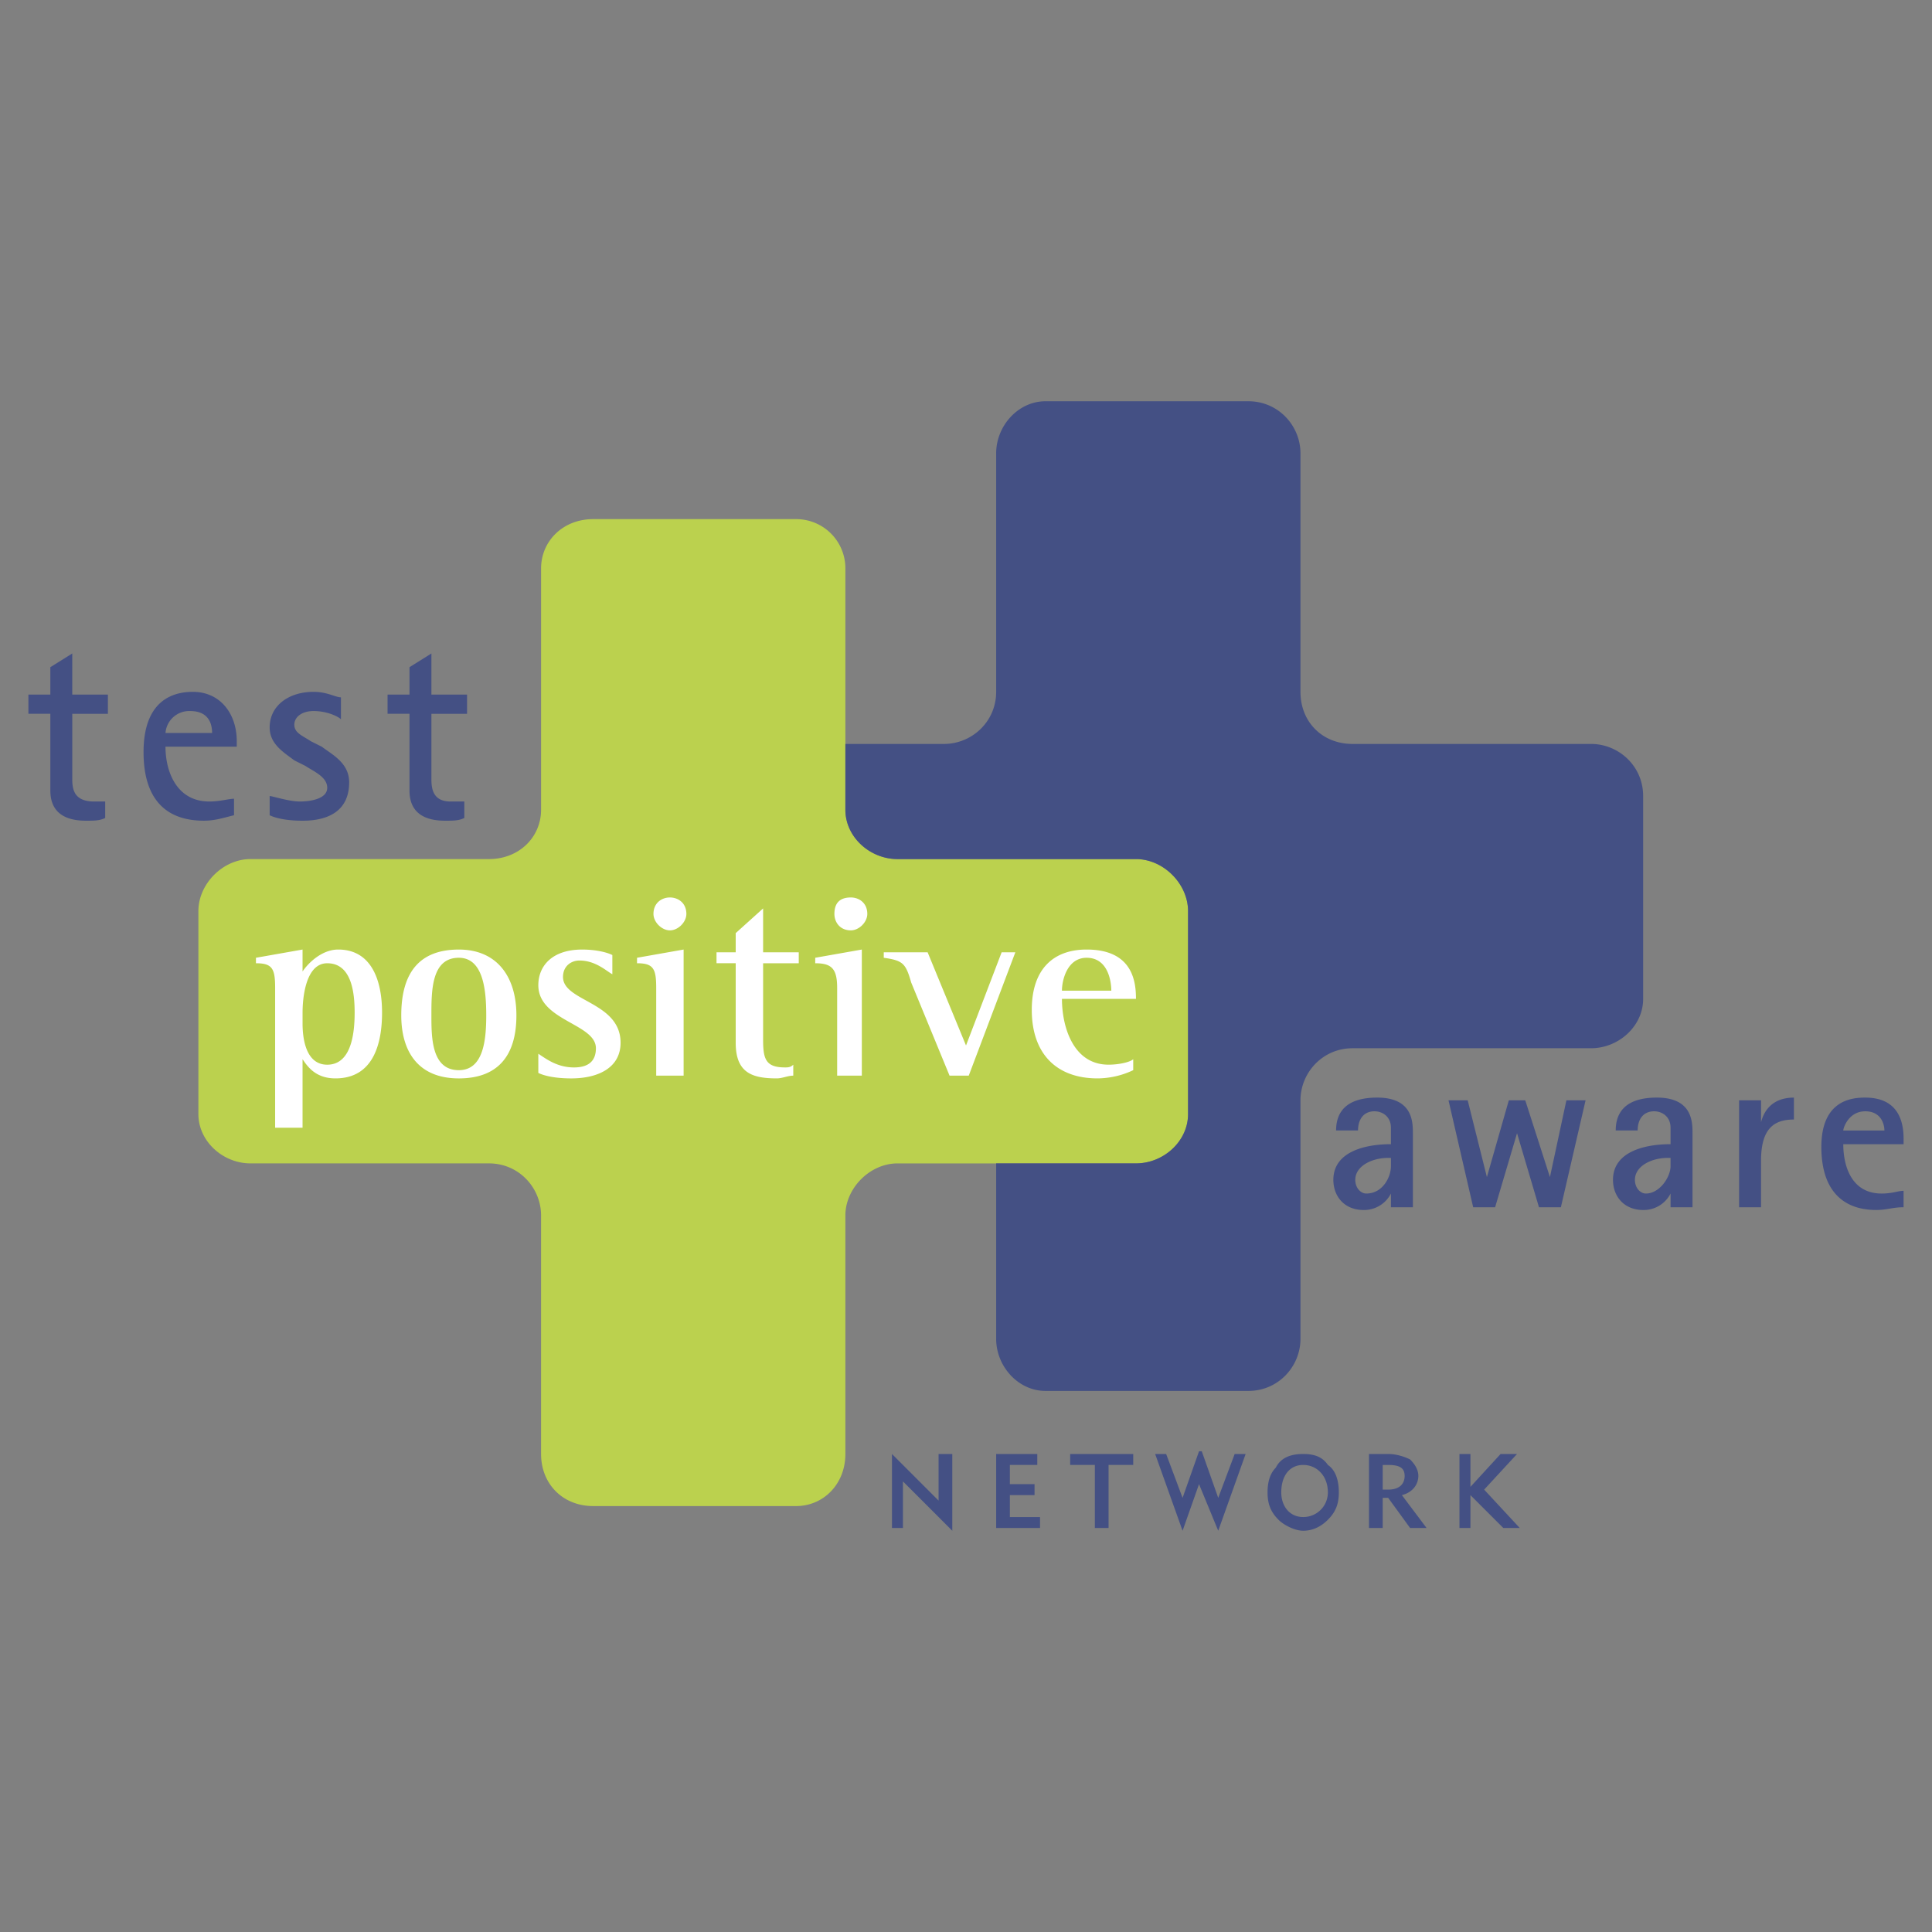 <svg xmlns="http://www.w3.org/2000/svg" width="2500" height="2500" viewBox="0 0 192.756 192.756"><rect x="0" y="0" width="192.756" height="192.756" fill="#808080" stroke="none"/><g fill-rule="evenodd" clip-rule="evenodd"><path fill="#fff" fill-opacity="0" d="M0 0h192.756v192.756H0V0z"/><path d="M138.773 119.08a3.002 3.002 0 0 1-2.734 1.641c-1.916 0-3.01-1.367-3.01-3.008 0-2.736 3.01-3.557 5.744-3.557v-1.641c0-1.094-.82-1.641-1.641-1.641-1.094 0-1.641.82-1.641 1.914h-2.189c0-1.914 1.094-3.281 4.104-3.281 3.557 0 3.557 2.461 3.557 3.555v7.385h-2.189v-1.367h-.001zm-.273-3.557c-1.641 0-3.283.822-3.283 2.189 0 .82.549 1.367 1.096 1.367 1.641 0 2.461-1.641 2.461-2.734v-.822h-.274zM144.518 109.781h1.914l1.916 7.658 2.187-7.658h1.641l2.461 7.658 1.642-7.658h1.914l-2.463 10.666h-2.187l-2.188-7.385-2.187 7.385h-2.189l-2.461-10.666zM166.672 119.08a3.002 3.002 0 0 1-2.734 1.641c-1.914 0-3.01-1.367-3.01-3.008 0-2.736 3.01-3.557 5.744-3.557v-1.641c0-1.094-.82-1.641-1.641-1.641-1.094 0-1.641.82-1.641 1.914h-2.189c0-1.914 1.096-3.281 4.104-3.281 3.557 0 3.557 2.461 3.557 3.555v7.385h-2.189v-1.367h-.001zm-.274-3.557c-1.641 0-3.281.822-3.281 2.189 0 .82.547 1.367 1.094 1.367 1.367 0 2.461-1.641 2.461-2.734v-.822h-.274zM173.51 109.781h2.189v2.188c.273-1.094 1.094-2.461 3.281-2.461v2.188c-1.914 0-3.281.82-3.281 4.104v4.648h-2.189v-10.667zM189.922 120.447c-1.094 0-1.641.273-2.736.273-3.281 0-5.469-1.914-5.469-6.291 0-4.648 3.008-4.922 4.375-4.922 2.736 0 3.83 1.641 3.83 4.102v.547h-6.018c0 2.189.82 4.924 3.828 4.924 1.096 0 1.643-.273 2.189-.273v1.64h.001zm-1.914-7.658c0-.547-.275-1.914-1.916-1.914s-2.188 1.641-2.188 1.914h4.104zM10.494 81.608c-.547.274-1.095.274-1.915.274-2.735 0-3.556-1.368-3.556-3.009v-7.659H2.834v-1.915h2.188v-2.734l2.188-1.368V69.3h3.555v1.915H7.211v6.564c0 1.094.273 2.188 2.188 2.188h1.095v1.641zM23.349 81.334c-1.094.273-1.915.547-3.009.547-3.829 0-6.018-2.188-6.018-6.838 0-5.47 3.283-6.017 4.923-6.017 2.735 0 4.377 2.188 4.377 4.923v.547H16.51c0 2.462 1.094 5.47 4.376 5.47 1.094 0 1.915-.273 2.462-.273v1.641h.001zm-2.188-8.205c0-.821-.274-2.188-2.188-2.188a2.373 2.373 0 0 0-2.462 2.188h4.65zM32.101 74.497c1.094.821 2.735 1.641 2.735 3.556 0 2.735-1.915 3.83-4.65 3.83-1.641 0-2.735-.274-3.282-.547V79.42c.274 0 1.915.546 3.009.546s2.735-.273 2.735-1.368c0-1.094-1.367-1.641-2.188-2.188l-1.094-.547c-1.094-.821-2.462-1.641-2.462-3.282 0-2.188 1.915-3.556 4.376-3.556 1.367 0 2.188.547 2.735.547v2.188c-.274-.273-1.368-.82-2.735-.82-1.094 0-1.915.547-1.915 1.368s.82 1.094 1.641 1.641l1.095.548zM46.324 81.608c-.547.274-1.094.274-1.915.274-2.735 0-3.555-1.368-3.555-3.009v-7.659h-2.188v-1.915h2.188v-2.734l2.188-1.368V69.3h3.556v1.915h-3.556v6.564c0 1.094.274 2.188 1.915 2.188h1.368v1.641h-.001z" fill="#445084"/><path d="M118.533 90.908c0-2.735-2.461-5.197-5.197-5.197H89.54c-2.735 0-5.197-2.188-5.197-4.923v-24.07a4.903 4.903 0 0 0-4.923-4.924H59.179c-3.008 0-5.196 2.188-5.196 4.924v24.069c0 2.735-2.188 4.923-5.197 4.923H24.99c-2.735 0-5.197 2.462-5.197 5.197v20.241c0 2.734 2.462 4.924 5.197 4.924h23.796c3.008 0 5.197 2.461 5.197 5.197v23.795c0 3.01 2.188 5.197 5.196 5.197H79.42c2.735 0 4.923-2.188 4.923-5.197V121.27c0-2.736 2.462-5.197 5.197-5.197h23.796c2.736 0 5.197-2.189 5.197-4.924V90.908z" fill="#bbd14e"/><path d="M158.74 74.223h-23.797c-3.008 0-5.195-2.188-5.195-5.197V45.23c0-2.735-2.189-5.197-5.197-5.197h-20.24c-2.736 0-4.924 2.462-4.924 5.197v23.796c0 3.008-2.461 5.197-5.197 5.197h-9.847v6.564c0 2.735 2.462 4.923 5.197 4.923h23.796c2.736 0 5.197 2.462 5.197 5.197v20.241c0 2.734-2.461 4.924-5.197 4.924H99.387v17.504c0 2.736 2.188 5.197 4.924 5.197h20.24c3.008 0 5.197-2.461 5.197-5.197v-23.795c0-2.736 2.188-5.197 5.195-5.197h23.797c2.736 0 5.197-2.188 5.197-4.924V79.42c.001-3.009-2.46-5.197-5.197-5.197zM88.993 145.064l4.65 4.651v-4.651h1.367v7.659l-4.923-4.924v4.65h-1.094v-7.385zM99.387 145.064h4.103v1.094h-2.736v1.916h2.463v1.094h-2.463v2.187h3.01v1.094h-4.377v-7.385zM110.602 152.449h-1.368v-6.291h-2.463v-1.094h6.291v1.094h-2.46v6.291zM115.25 145.064h1.096l1.64 4.377 1.641-4.65h.273l1.643 4.65 1.641-4.377h1.093l-2.734 7.659-1.916-4.649-1.641 4.649-2.736-7.659zM127.285 146.432c.547-1.094 1.643-1.367 2.736-1.367s1.914.273 2.461 1.094c.82.547 1.094 1.641 1.094 2.736 0 1.094-.273 1.914-1.094 2.734-.547.547-1.367 1.094-2.461 1.094-.82 0-1.914-.547-2.463-1.094-.82-.82-1.094-1.641-1.094-2.734.001-1.096.274-1.916.821-2.463zm2.736 4.923a2.451 2.451 0 0 0 2.461-2.461c0-1.643-1.094-2.736-2.461-2.736s-2.189 1.094-2.189 2.736c0 1.368.822 2.461 2.189 2.461zM136.586 145.064h1.914c.82 0 1.641.273 2.188.547.547.547.82 1.094.82 1.641 0 .822-.545 1.643-1.641 1.916l2.463 3.281h-1.643l-2.188-3.008h-.547v3.008h-1.367v-7.385h.001zm1.914 3.555c1.094 0 1.641-.545 1.641-1.367 0-.82-.547-1.094-1.641-1.094h-.547v2.461h.547zM145.611 145.064h1.094v3.282l3.01-3.282h1.64l-3.281 3.555 3.555 3.83h-1.641l-3.283-3.281v3.281h-1.094v-7.385z" fill="#445084"/><path d="M27.451 98.566c0-1.914-.273-2.463-1.915-2.463v-.546l4.65-.821v2.189c.547-.822 1.915-2.189 3.556-2.189 3.283 0 4.376 3.009 4.376 6.291 0 3.01-.82 6.564-4.649 6.564-1.915 0-2.736-1.094-3.283-1.914v6.838h-2.735V98.566zm2.736 3.555c0 1.369.273 4.104 2.461 4.104 2.462 0 2.735-3.281 2.735-5.197 0-1.914-.273-4.924-2.735-4.924-2.188 0-2.461 3.557-2.461 4.924v1.093zM40.034 101.301c0-4.375 1.914-6.564 5.744-6.564 3.829 0 5.744 2.736 5.744 6.564 0 4.104-1.915 6.291-5.744 6.291-4.104 0-5.744-2.735-5.744-6.291zm5.743 5.47c2.461 0 2.735-3.008 2.735-5.471 0-2.461-.273-5.743-2.735-5.743-2.736 0-2.736 3.282-2.736 5.743.001 2.19.001 5.471 2.736 5.471zM61.094 97.199c-.547-.273-1.641-1.368-3.282-1.368-.82 0-1.641.547-1.641 1.642 0 2.461 5.744 2.461 5.744 6.564 0 2.461-2.188 3.555-4.923 3.555-1.641 0-2.735-.273-3.283-.547v-1.914c.821.547 1.915 1.367 3.556 1.367s2.189-.82 2.189-1.914c0-2.463-5.745-2.734-5.745-6.291 0-1.915 1.368-3.556 4.376-3.556 1.368 0 2.462.273 3.009.547v1.915zM65.47 98.566c0-1.914-.273-2.463-1.914-2.463v-.546l4.649-.821v12.582H65.47v-8.752zm-.273-7.385c0-1.094.82-1.641 1.641-1.641.82 0 1.641.547 1.641 1.641 0 .82-.82 1.641-1.641 1.641-.821 0-1.641-.821-1.641-1.641zM79.146 107.318c-.547 0-1.094.273-1.641.273-2.462 0-4.103-.547-4.103-3.555v-7.934h-1.915V95.01h1.915v-1.914l2.734-2.462v4.376h3.556v1.093h-3.556v7.66c0 1.914.274 2.734 2.188 2.734.273 0 .547 0 .821-.273v1.094h.001zM83.523 98.566c0-1.914-.547-2.463-2.188-2.463v-.546l4.649-.821v12.582h-2.461v-8.752zm-.274-7.385c0-1.094.547-1.641 1.641-1.641.821 0 1.641.547 1.641 1.641 0 .82-.82 1.641-1.641 1.641-1.094 0-1.641-.821-1.641-1.641zM90.908 98.02c-.547-1.916-.821-2.188-2.735-2.462v-.548h4.376l3.83 9.3 3.555-9.3h1.367l-4.649 12.308h-1.915l-3.829-9.298zM113.062 106.771a8.402 8.402 0 0 1-3.555.82c-4.104 0-6.566-2.461-6.566-6.838 0-4.102 2.189-6.017 5.471-6.017 4.65 0 4.924 3.283 4.924 4.923h-7.385c0 2.736 1.094 6.564 4.65 6.564 1.094 0 2.188-.273 2.461-.547v1.095zm-2.187-7.931c0-.82-.273-3.282-2.463-3.282-1.914 0-2.461 2.188-2.461 3.282h4.924z" fill="#fff"/></g></svg>
